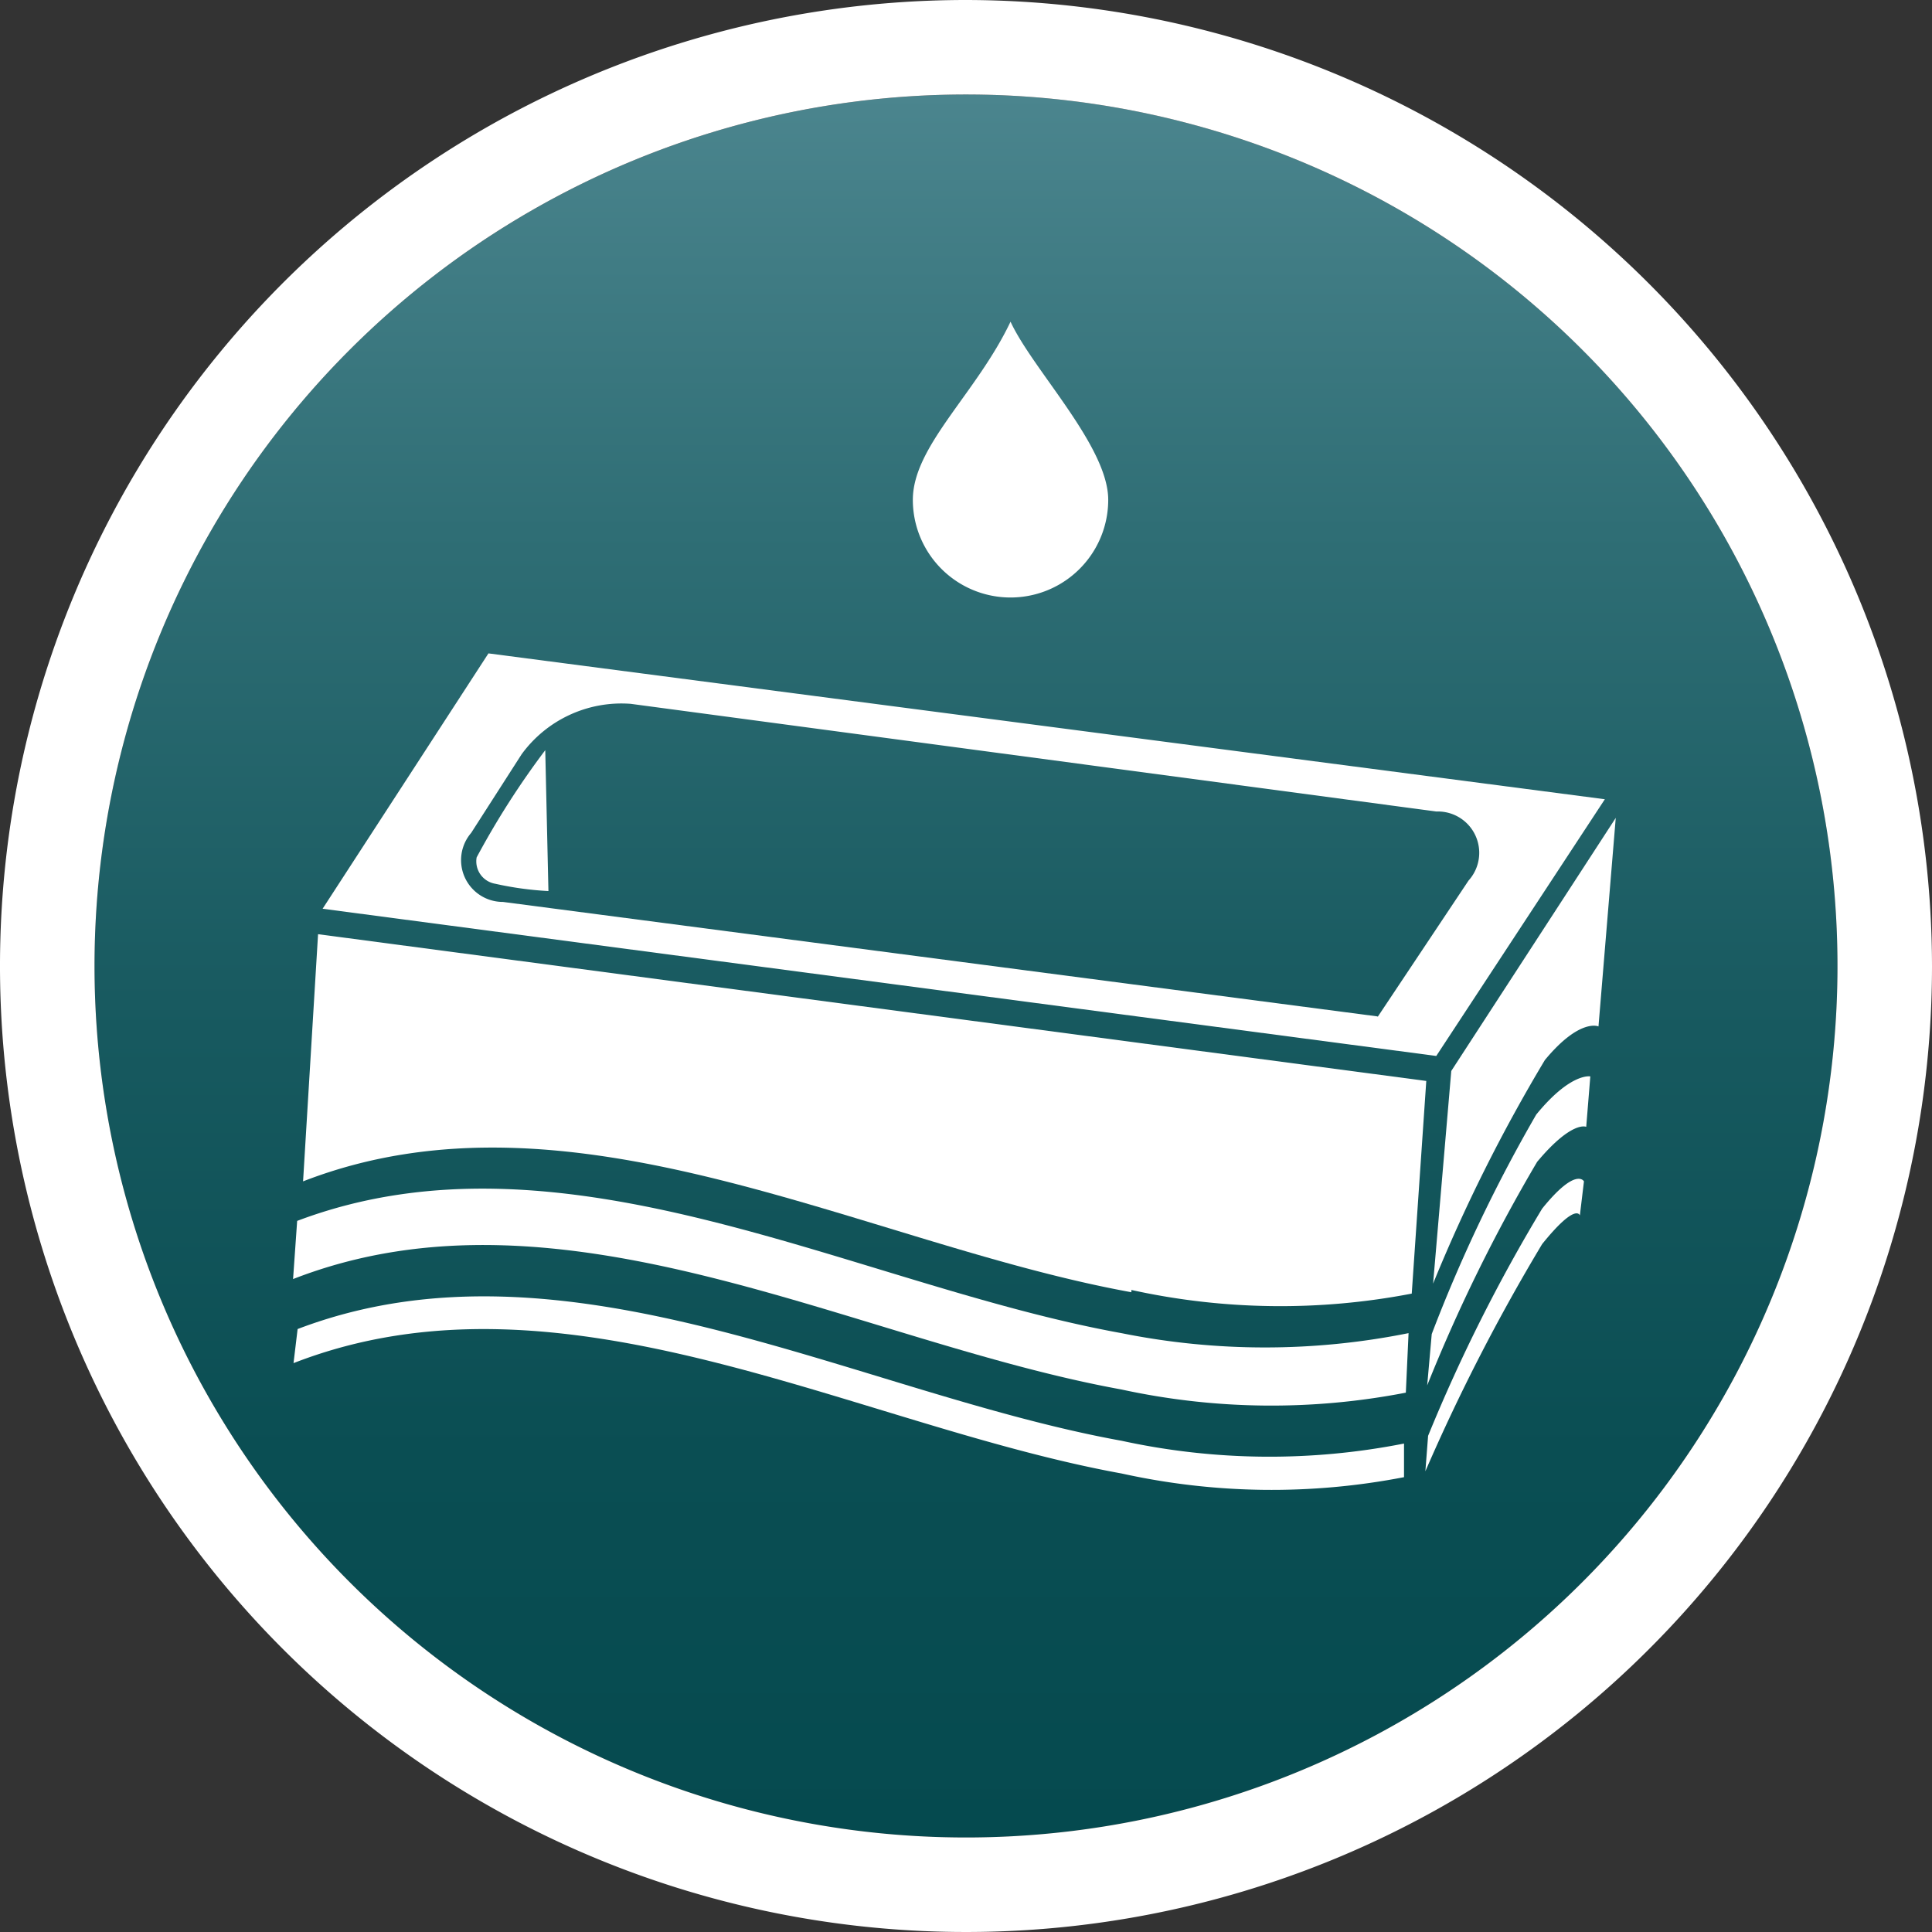 <svg xmlns="http://www.w3.org/2000/svg" xmlns:xlink="http://www.w3.org/1999/xlink" viewBox="0 0 42.52 42.52"><rect x="0" y="0" width="42.52" height="42.52" fill="#333333" stroke="none"/><defs><style>.cls-1{fill:url(#linear-gradient);}.cls-2{fill:#fff;}</style><linearGradient id="linear-gradient" x1="21.26" y1="2.08" x2="21.26" y2="40.44" gradientUnits="userSpaceOnUse"><stop offset="0" stop-color="#4b858e"/><stop offset="0.25" stop-color="#2f6e75"/><stop offset="0.52" stop-color="#185a60"/><stop offset="0.78" stop-color="#0a4e53"/><stop offset="1" stop-color="#054a4f"/></linearGradient></defs><title>Asset 26</title><g id="Layer_2" data-name="Layer 2"><g id="Layer_1-2" data-name="Layer 1"><circle class="cls-1" cx="21.26" cy="21.26" r="19.18"/><path class="cls-2" d="M21.26,2.08A19.18,19.18,0,1,1,2.08,21.26,19.18,19.18,0,0,1,21.26,2.08m0-2.08A21.26,21.26,0,1,0,42.52,21.26,21.29,21.29,0,0,0,21.26,0Z"/><path class="cls-2" d="M35.56,18l-.38,4.59s-.41-.19-1.18.74a36.08,36.08,0,0,0-2.46,4.92l.4-4.68Z"/><path class="cls-2" d="M10.75,14.38l24.57,3.21-3.71,5.65L7.1,20Zm19.57,8,2-3a.91.91,0,0,0-.71-1.52L13.88,15.49a2.72,2.72,0,0,0-2.4,1.11l-1.11,1.73a.92.92,0,0,0,.7,1.52l19.25,2.52"/><path class="cls-2" d="M12.07,19.61,12,16.51a18.17,18.17,0,0,0-1.51,2.36.5.5,0,0,0,.41.58,7,7,0,0,0,1.16.16"/><path class="cls-2" d="M20.09,11a2.15,2.15,0,0,0,4.3,0c0-1.18-1.66-2.86-2.15-3.92-.75,1.58-2.15,2.74-2.15,3.92"/><path class="cls-2" d="M24.9,28.39a15.27,15.27,0,0,0,6.17.08l.32-4.68L7,20.56,6.67,26c5.92-2.3,12.34,1.37,18.23,2.44"/><path class="cls-2" d="M31,29.34a16,16,0,0,1-6.32,0c-5.86-1.06-12.24-4.7-18.14-2.47l-.09,1.28c5.93-2.31,12.34,1.36,18.23,2.43a15.53,15.53,0,0,0,6.26.07Z"/><path class="cls-2" d="M30.9,31.77a15.28,15.28,0,0,1-6.21-.06C18.83,30.65,12.45,27,6.55,29.25L6.46,30c5.93-2.31,12.34,1.36,18.23,2.43a15.29,15.29,0,0,0,6.21.08Z"/><path class="cls-2" d="M35,23.69s-.43-.09-1.19.84a33.42,33.42,0,0,0-2.3,4.83l-.1,1.13a36,36,0,0,1,2.42-4.92c.77-.92,1.08-.77,1.08-.77Z"/><path class="cls-2" d="M34.86,26s-.17-.33-.92.6a36.15,36.15,0,0,0-2.51,5l-.06.78a42.66,42.66,0,0,1,2.57-5c.75-.93.83-.63.83-.63Z"/></g></g></svg>
